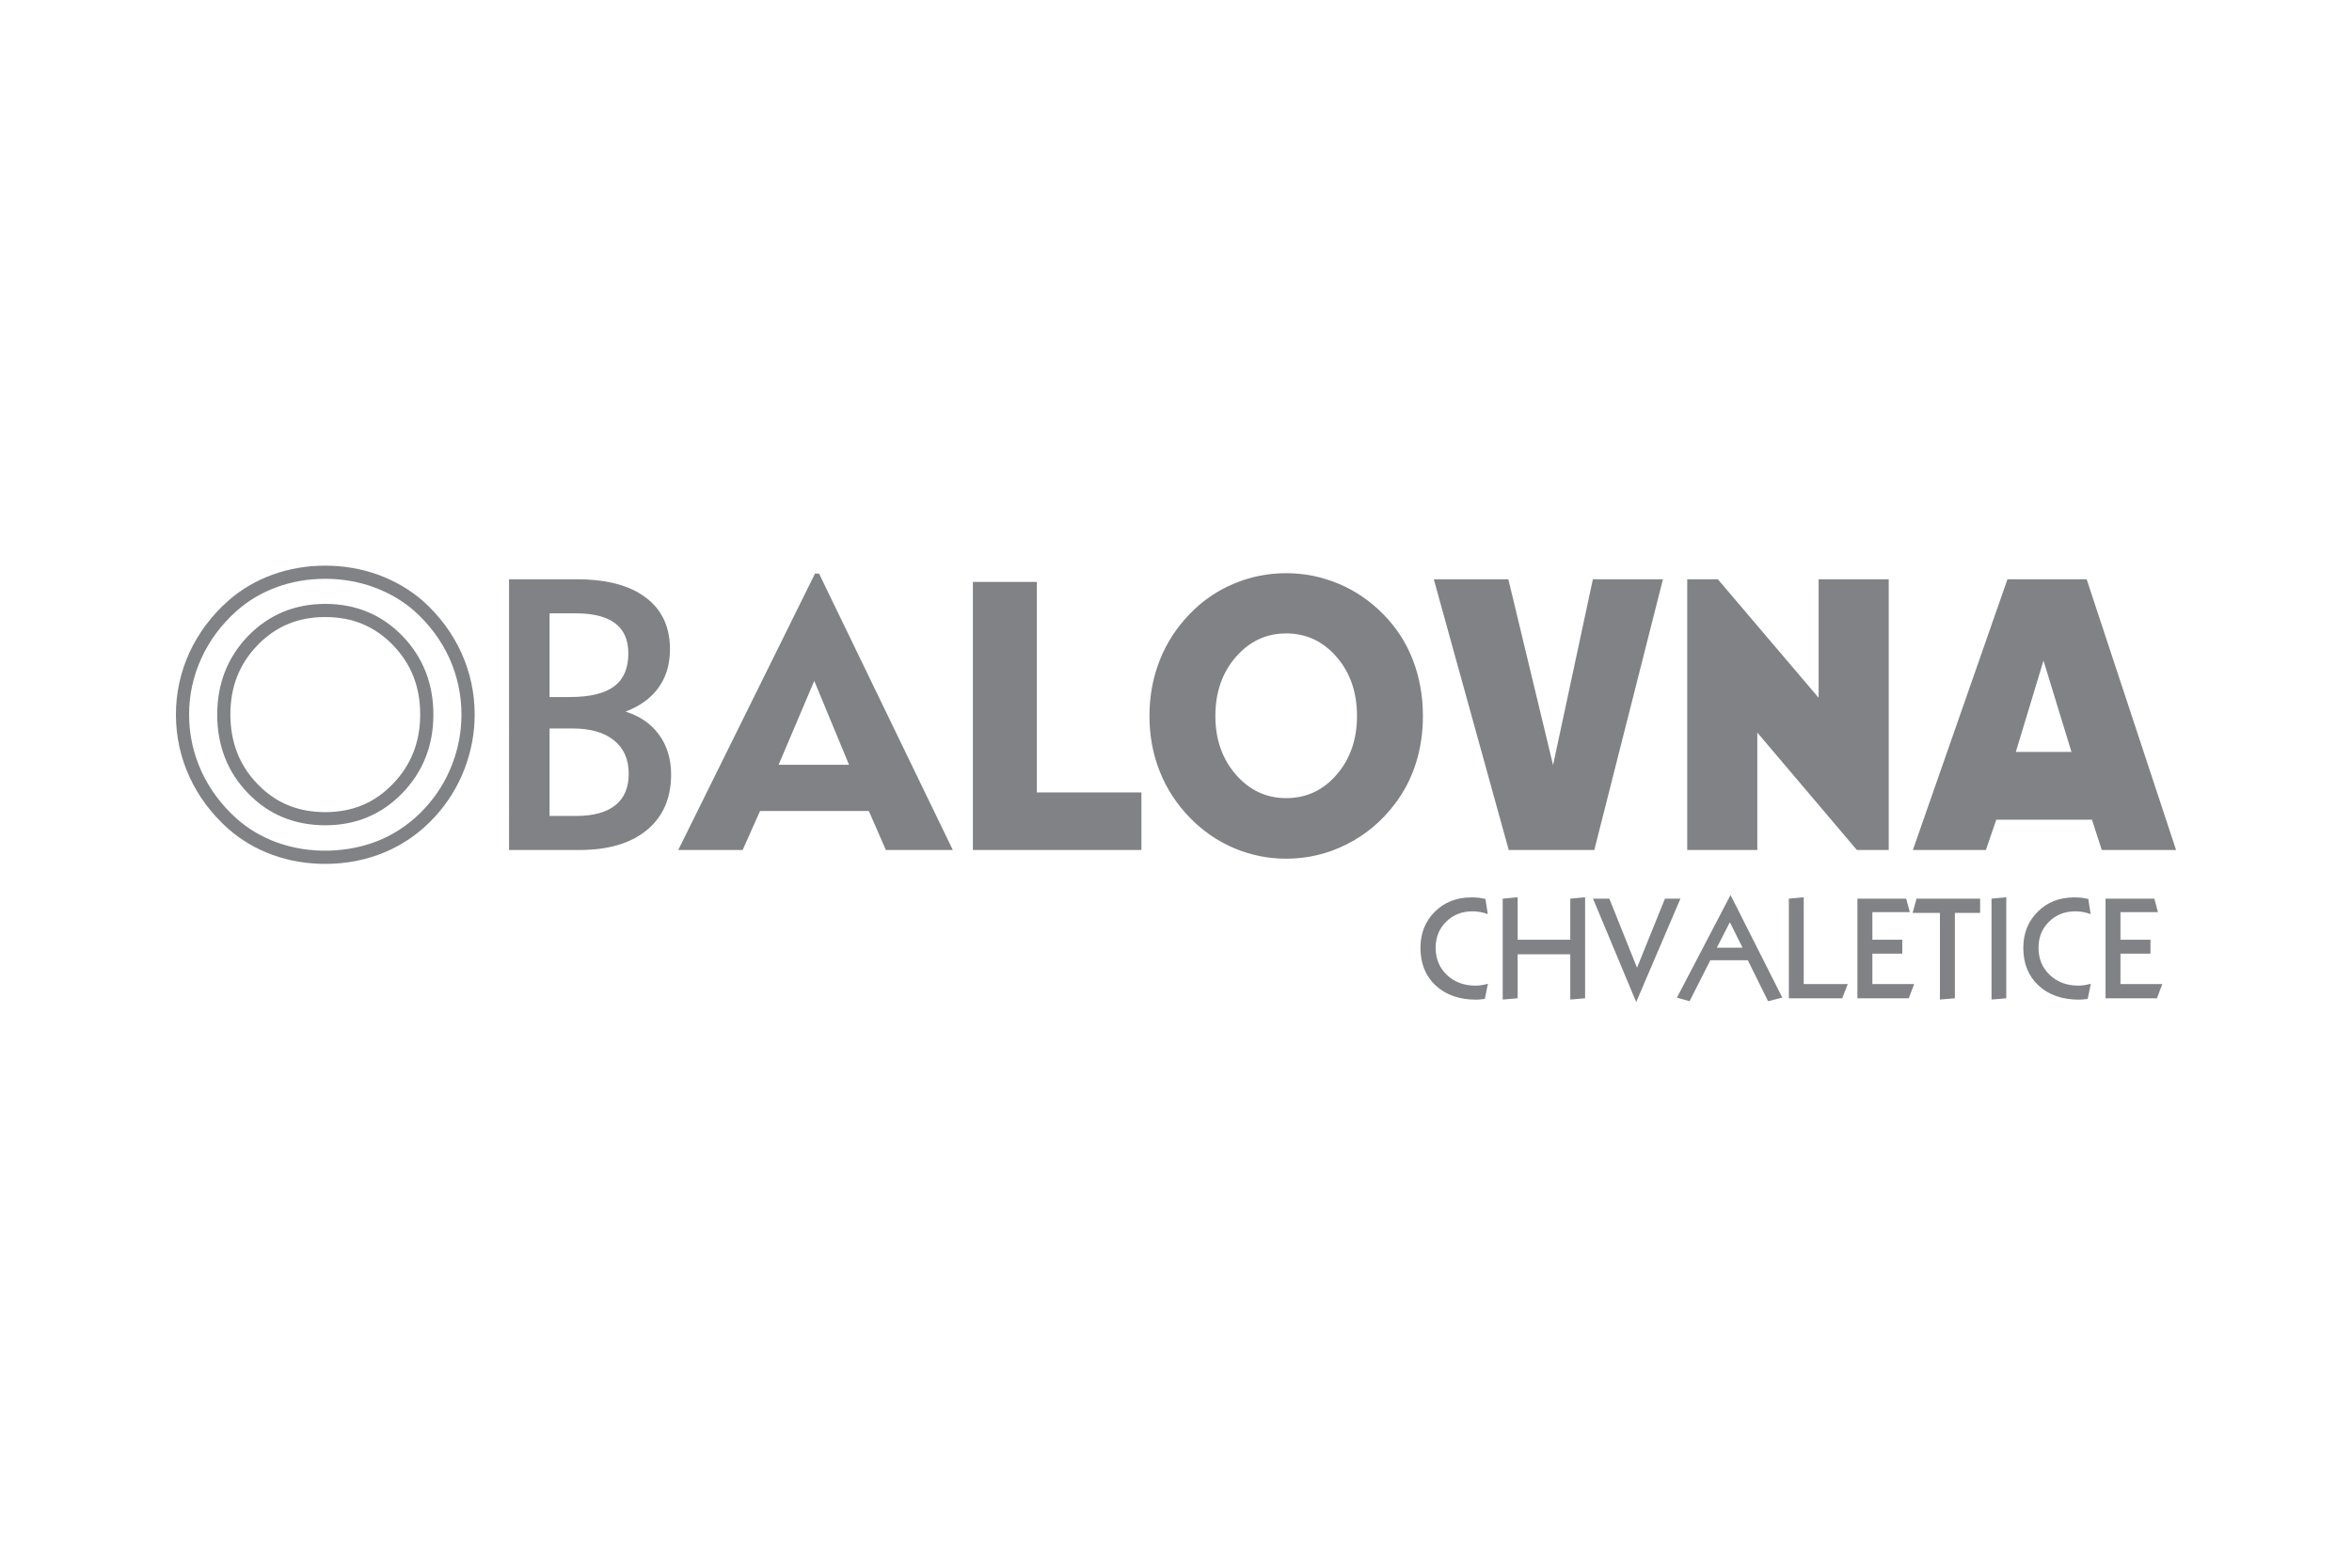 <?xml version="1.0" encoding="utf-8"?>
<!-- Generator: Adobe Illustrator 16.0.0, SVG Export Plug-In . SVG Version: 6.00 Build 0)  -->
<!DOCTYPE svg PUBLIC "-//W3C//DTD SVG 1.1//EN" "http://www.w3.org/Graphics/SVG/1.1/DTD/svg11.dtd">
<svg version="1.1" id="Layer_1" xmlns="http://www.w3.org/2000/svg" xmlns:xlink="http://www.w3.org/1999/xlink" x="0px" y="0px"
	 width="300px" height="200px" viewBox="0 0 300 200" enable-background="new 0 0 300 200" xml:space="preserve">
<g>
	<path fill="#808285" d="M41.493,110.212c-2.371,0-4.64-0.387-6.758-1.16c-2.113-0.773-4.014-1.893-5.645-3.338
		c-2.15-1.922-3.805-4.152-4.932-6.627c-1.143-2.496-1.719-5.162-1.719-7.924c0-2.748,0.581-5.41,1.723-7.908
		c1.152-2.494,2.807-4.713,4.928-6.592c1.631-1.447,3.531-2.566,5.645-3.34c4.213-1.541,9.234-1.551,13.494,0
		c2.123,0.773,4.045,1.893,5.705,3.334c2.131,1.902,3.773,4.125,4.907,6.607c1.13,2.488,1.704,5.145,1.704,7.898
		c0,2.375-0.442,4.715-1.297,6.947c-0.859,2.236-2.111,4.26-3.717,6.028c-1.781,1.965-3.896,3.488-6.286,4.518
		C46.849,109.69,44.241,110.212,41.493,110.212 M41.493,73.842c-2.172,0-4.25,0.355-6.181,1.059
		c-1.939,0.711-3.613,1.697-5.109,3.021c-1.94,1.721-3.46,3.75-4.505,6.031c-1.046,2.277-1.579,4.701-1.579,7.209
		c0,2.52,0.528,4.953,1.569,7.225c1.029,2.264,2.55,4.307,4.518,6.073c1.493,1.314,3.167,2.303,5.106,3.012
		c4.163,1.525,9.201,1.391,13.271-0.355c2.164-0.938,4.082-2.322,5.705-4.109c1.465-1.609,2.607-3.463,3.387-5.5
		c0.789-2.043,1.185-4.178,1.185-6.344c0-2.514-0.522-4.938-1.546-7.201c-1.037-2.275-2.545-4.309-4.492-6.045
		c-1.496-1.297-3.238-2.313-5.168-3.012C45.718,74.198,43.647,73.842,41.493,73.842z M41.493,105.286c-3.92,0-7.23-1.367-9.848-4.08
		c-2.614-2.69-3.939-6.067-3.939-10.043c0-3.945,1.325-7.318,3.947-10.035c2.639-2.711,5.949-4.086,9.84-4.086
		c3.896,0,7.205,1.375,9.832,4.084c2.622,2.715,3.955,6.092,3.955,10.037c0,3.943-1.336,7.314-3.969,10.026
		C48.685,103.909,45.38,105.286,41.493,105.286z M41.493,78.721c-3.47,0-6.291,1.17-8.633,3.578
		c-2.337,2.422-3.475,5.322-3.475,8.863c0,3.52,1.166,6.506,3.471,8.873c2.316,2.401,5.137,3.573,8.637,3.573
		c3.459,0,6.281-1.174,8.611-3.594c2.32-2.383,3.492-5.363,3.492-8.852c0-3.545-1.138-6.441-3.477-8.865
		C47.787,79.891,44.962,78.721,41.493,78.721z"/>
	<path fill="#808285" d="M243.99,108.438l12.064-34.536h10.101l11.404,34.536h-9.475l-1.25-3.861h-12.209l-1.324,3.861H243.99z
		 M257.12,95.926h7.098l-3.568-11.648L257.12,95.926z M215.208,108.438V73.903h3.908l12.852,15.117V73.903h8.94v34.536h-4.062
		l-12.701-14.981v14.981H215.208z M192.44,108.438l-9.559-34.536h9.51l5.704,23.705l5.077-23.705h8.938l-8.754,34.536H192.44z
		 M146.616,91.34c0-2.541,0.436-4.904,1.313-7.113c0.867-2.211,2.156-4.184,3.856-5.934c1.602-1.664,3.472-2.941,5.599-3.83
		c2.11-0.893,4.342-1.338,6.669-1.338c2.329,0,4.558,0.457,6.692,1.35c2.129,0.891,4.021,2.188,5.676,3.869
		c1.666,1.686,2.935,3.623,3.785,5.84c0.856,2.207,1.287,4.594,1.287,7.156c0,2.139-0.3,4.152-0.896,6.037
		c-0.598,1.885-1.488,3.608-2.669,5.168c-1.671,2.213-3.712,3.938-6.143,5.162c-2.433,1.229-5.013,1.842-7.732,1.842
		c-2.308,0-4.52-0.447-6.64-1.344c-2.115-0.895-3.99-2.191-5.628-3.871c-1.7-1.738-2.989-3.713-3.856-5.911
		C147.052,96.235,146.616,93.864,146.616,91.34z M155.022,91.34c0,2.967,0.867,5.463,2.604,7.471c1.742,2.004,3.885,3.01,6.427,3.01
		c2.565,0,4.715-0.997,6.439-2.995c1.732-2.008,2.595-4.5,2.595-7.486c0-3.004-0.862-5.518-2.595-7.52
		c-1.725-2.002-3.874-3.01-6.439-3.01c-2.542,0-4.685,1.008-6.427,3.01C155.89,85.823,155.022,88.336,155.022,91.34z
		 M124.092,108.438v-34.2h8.159v26.858h13.337v7.342H124.092z M86.511,108.438l17.446-35.264h0.513l17.062,35.264h-8.54l-2.17-4.975
		H96.944l-2.217,4.975H86.511z M99.311,97.571h8.985l-4.436-10.709L99.311,97.571z M64.929,73.903h8.637
		c3.809,0,6.736,0.771,8.799,2.326c2.062,1.549,3.092,3.748,3.092,6.609c0,1.893-0.482,3.512-1.441,4.863
		c-0.96,1.35-2.367,2.379-4.225,3.082c1.825,0.572,3.252,1.553,4.272,2.953c1.021,1.402,1.538,3.098,1.538,5.074
		c0,3.022-1.033,5.379-3.082,7.077c-2.057,1.695-4.912,2.551-8.575,2.551h-9.015V73.903z M70.097,78.247v10.678h2.541
		c2.583,0,4.477-0.449,5.686-1.355c1.215-0.904,1.82-2.307,1.82-4.209c0-1.713-0.557-2.994-1.676-3.84
		c-1.117-0.846-2.787-1.273-4.997-1.273H70.097z M70.097,92.932v11.161h3.42c2.178,0,3.838-0.461,4.977-1.367
		c1.131-0.914,1.699-2.247,1.699-4.016c0-1.84-0.631-3.256-1.879-4.262c-1.244-1.01-3.025-1.516-5.343-1.516H70.097z"/>
	<path fill="#808285" d="M268.563,114.647h6.224l0.465,1.723h-4.782v3.52h3.823v1.777h-3.823v3.875h5.335l-0.684,1.816h-6.558
		V114.647z M266.362,114.683l0.305,1.936c-0.316-0.115-0.635-0.205-0.963-0.264c-0.33-0.064-0.654-0.092-0.979-0.092
		c-1.355,0-2.479,0.439-3.369,1.324c-0.895,0.881-1.34,1.984-1.34,3.32c0,1.404,0.475,2.561,1.429,3.467
		c0.948,0.912,2.177,1.369,3.672,1.369c0.242,0,0.489-0.02,0.74-0.063c0.257-0.039,0.53-0.092,0.829-0.176l-0.394,1.924
		c-0.028,0.008-0.058,0.012-0.106,0.018c-0.445,0.059-0.779,0.086-0.996,0.086c-2.158,0-3.882-0.6-5.174-1.805
		c-1.291-1.199-1.94-2.803-1.94-4.801c0-1.857,0.614-3.396,1.835-4.611c1.219-1.223,2.776-1.83,4.678-1.83
		c0.18,0,0.354,0,0.525,0.014c0.174,0.006,0.334,0.021,0.482,0.041c0.107,0.01,0.27,0.045,0.498,0.092
		C266.216,114.657,266.305,114.671,266.362,114.683z M255.903,114.47v12.889l-1.881,0.158v-12.869L255.903,114.47z M244.454,114.647
		h8.112v1.813h-3.22v10.898l-1.907,0.158V116.46h-3.483L244.454,114.647z M236.915,114.647h6.219l0.467,1.723h-4.777v3.52h3.816
		v1.777h-3.816v3.875h5.33l-0.686,1.816h-6.553V114.647z M230.069,114.47v11.072h5.617l-0.707,1.816h-6.809v-12.711L230.069,114.47z
		 M220.733,114.183l6.602,13.09l-1.814,0.457l-2.582-5.225h-4.785l-2.646,5.225l-1.615-0.457L220.733,114.183z M220.646,117.651
		l-1.664,3.252h3.281L220.646,117.651z M205.272,114.647l3.532,8.813l3.562-8.813h1.975l-5.643,13.189l-5.508-13.189H205.272z
		 M193.577,114.47v5.42h6.715v-5.242l1.89-0.178v12.889l-1.89,0.158v-5.777h-6.715v5.619l-1.906,0.158v-12.869L193.577,114.47z
		 M189.468,114.683l0.3,1.936c-0.31-0.115-0.63-0.205-0.958-0.264c-0.326-0.064-0.652-0.092-0.977-0.092
		c-1.35,0-2.479,0.439-3.375,1.324c-0.89,0.881-1.338,1.984-1.338,3.32c0,1.404,0.478,2.561,1.427,3.467
		c0.952,0.912,2.181,1.369,3.681,1.369c0.236,0,0.48-0.02,0.736-0.063c0.252-0.039,0.523-0.092,0.824-0.176l-0.394,1.924
		c-0.024,0.008-0.058,0.012-0.106,0.018c-0.439,0.059-0.772,0.086-0.996,0.086c-2.154,0-3.87-0.6-5.168-1.805
		c-1.296-1.199-1.941-2.803-1.941-4.801c0-1.857,0.609-3.396,1.83-4.611c1.223-1.223,2.783-1.83,4.683-1.83
		c0.175,0,0.35,0,0.524,0.014c0.174,0.006,0.329,0.021,0.483,0.041c0.102,0.01,0.272,0.045,0.493,0.092
		C189.317,114.657,189.411,114.671,189.468,114.683z"/>
</g>
</svg>
